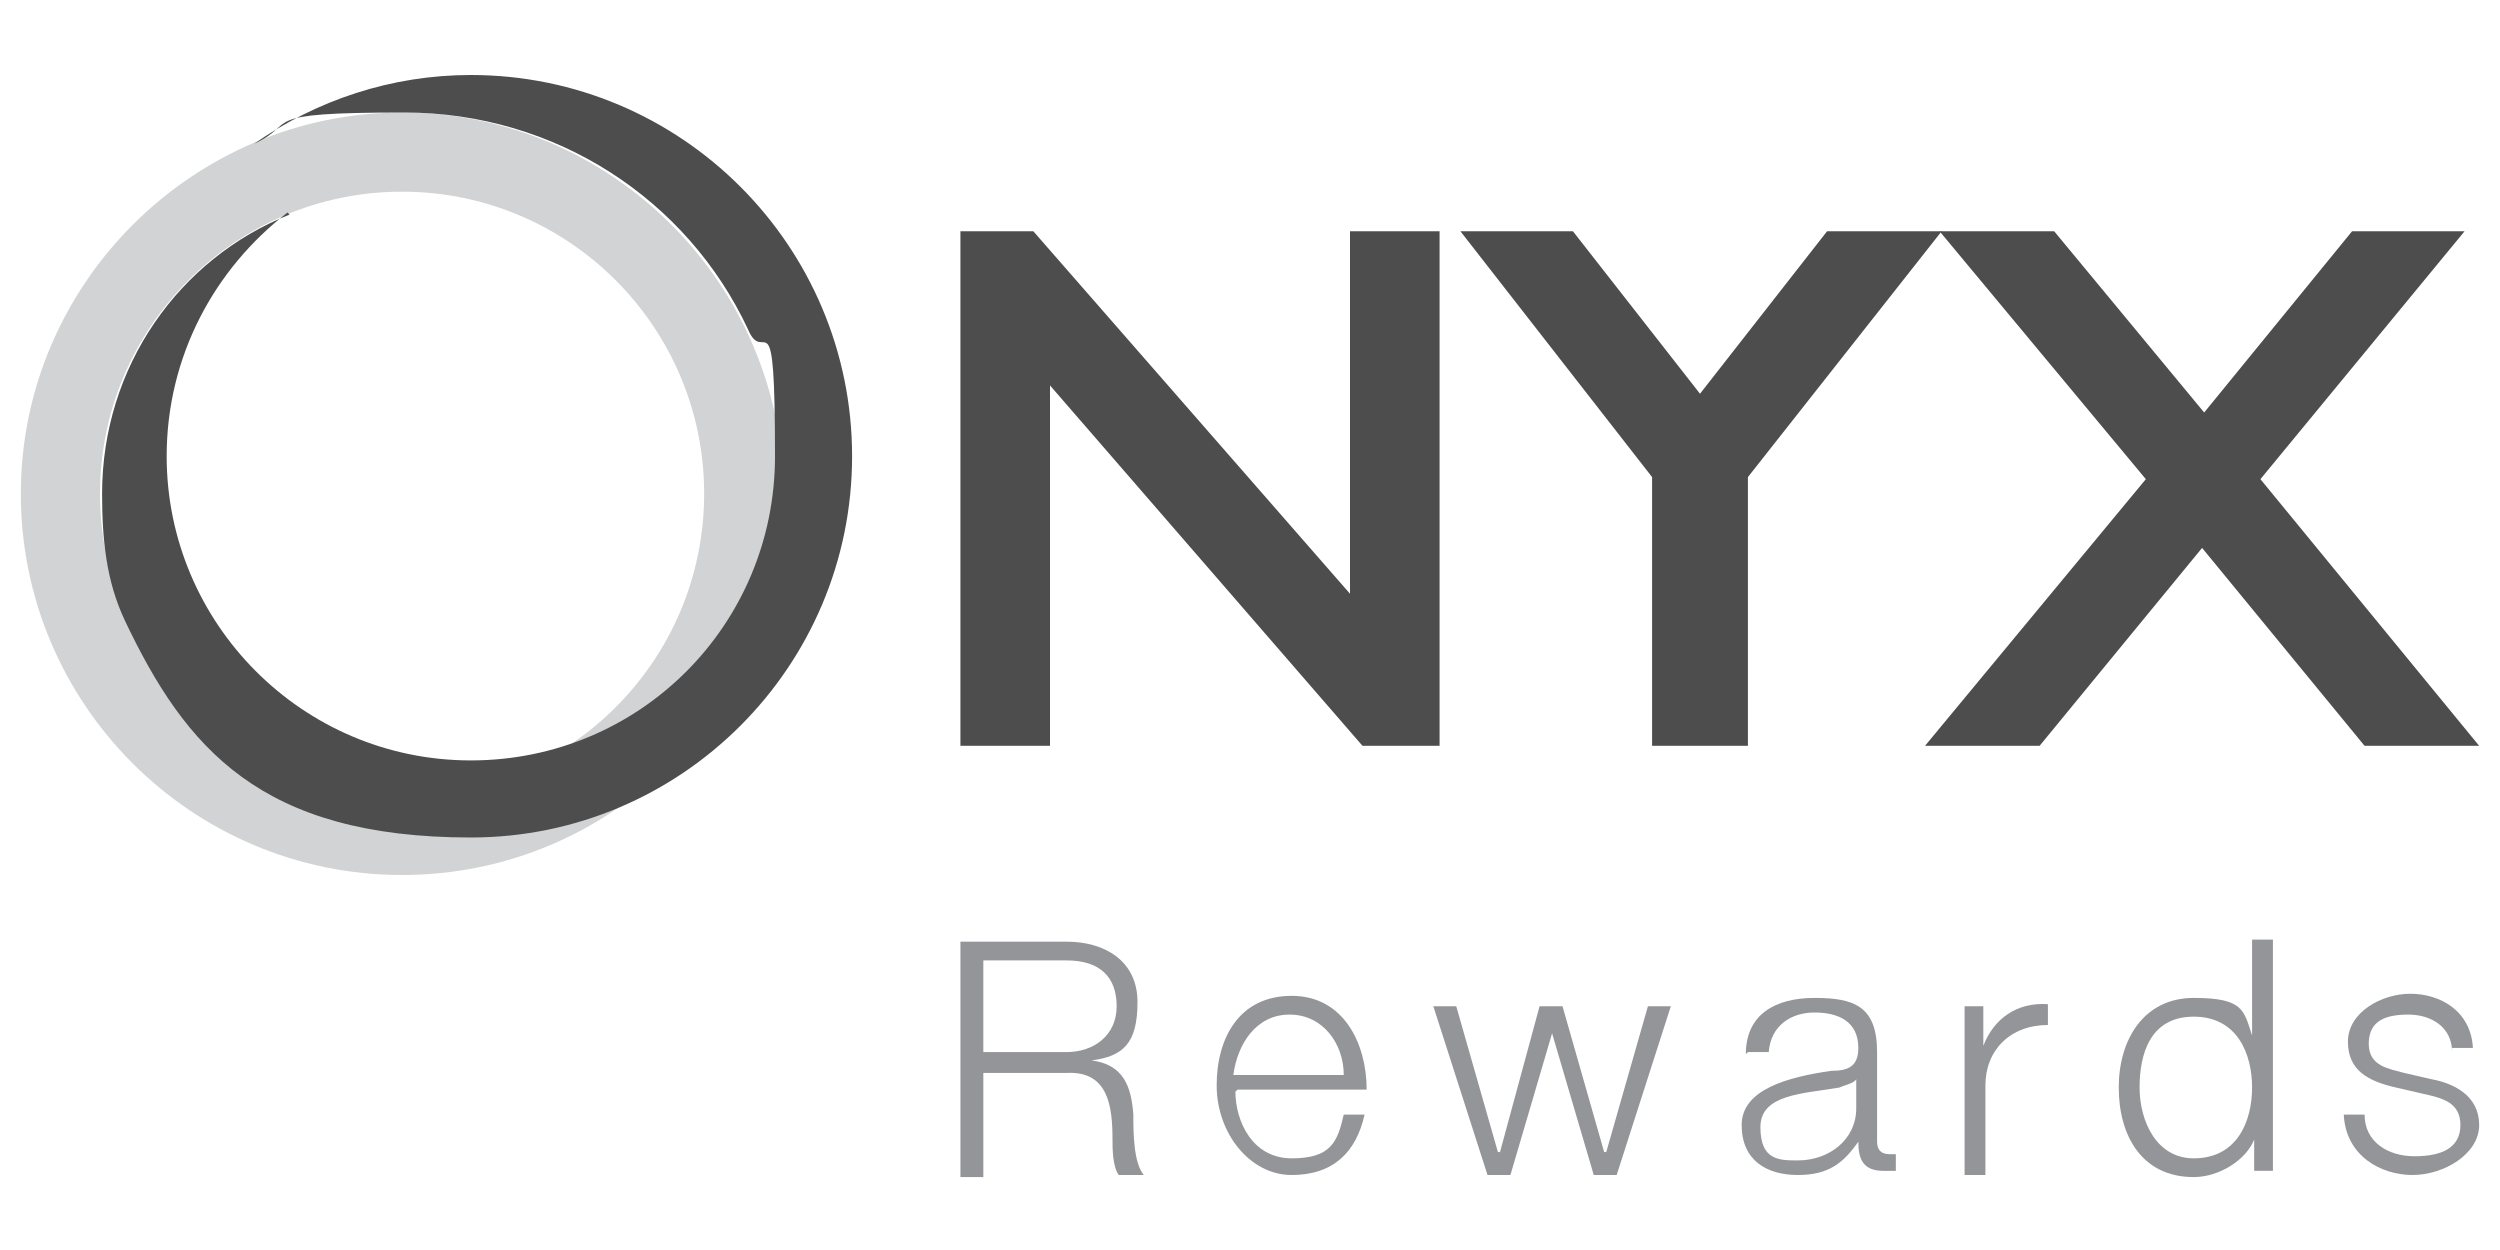 <?xml version="1.0" encoding="UTF-8"?>
<svg xmlns="http://www.w3.org/2000/svg" width="120" height="60" version="1.1" viewBox="0 0 120 60">
  <defs>
    <style>
      .cls-1 {
        fill: #939598;
      }

      .cls-2 {
        fill: #4e4d4d;
      }

      .cls-3 {
        fill: #d1d3d4;
      }
    </style>
  </defs>
  <!-- Generator: Adobe Illustrator 28.6.0, SVG Export Plug-In . SVG Version: 1.2.0 Build 709)  -->
  <g>
    <g id="Layer_1">
      <path class="cls-3" d="M4.8,23.7c0-8,6.5-14.5,14.5-14.5s14.5,6.5,14.5,14.5-6.5,14.5-14.5,14.5-14.5-6.5-14.5-14.5M1,23.7c0,10.1,8.2,18.3,18.3,18.3s18.3-8.2,18.3-18.3S29.3,5.4,19.3,5.4,1,13.6,1,23.7"/>
      <path class="cls-2" d="M13.8,10.2c-3.5,2.7-5.8,6.9-5.8,11.7,0,8,6.5,14.6,14.6,14.6s14.6-6.5,14.6-14.6-.5-4.2-1.3-6.1h0c-2.9-6.2-9.2-10.4-16.5-10.4s-5,.5-7.2,1.5h0c3-2.1,6.6-3.3,10.4-3.3,10.1,0,18.3,8.2,18.3,18.3s-8.2,18.3-18.3,18.3-13.7-4.3-16.6-10.4c-.9-1.9-1.1-3.9-1.1-6.1,0-6.1,3.7-11.3,9-13.4"/>
      <polygon class="cls-2" points="69.1 35.8 65.4 35.8 50.4 18.5 50.4 35.8 46.1 35.8 46.1 11.1 49.6 11.1 64.8 28.5 64.8 11.1 69.1 11.1 69.1 35.8"/>
      <polygon class="cls-2" points="83.9 35.8 79.3 35.8 79.3 22.9 70.1 11.1 75.5 11.1 81.6 18.9 87.7 11.1 93.2 11.1 83.9 22.9 83.9 35.8"/>
      <polygon class="cls-2" points="119 35.8 113.5 35.8 105.7 26.3 97.9 35.8 92.4 35.8 103 23 93.1 11.1 98.6 11.1 105.8 19.8 112.9 11.1 118.3 11.1 108.5 23 119 35.8"/>
      <path class="cls-1" d="M46.1,45.2h5.1c1.8,0,3.4.9,3.4,2.9s-.7,2.6-2.2,2.8h0c1.5.2,1.9,1.2,2,2.6,0,.8,0,2.3.5,2.9h-1.2c-.3-.4-.3-1.3-.3-1.7,0-1.6-.2-3.3-2.2-3.2h-4v5h-1.1v-11.2ZM47.2,50.5h4c1.3,0,2.4-.8,2.4-2.2s-.8-2.2-2.4-2.2h-4v4.4Z"/>
      <path class="cls-1" d="M59.3,52.4c0,1.4.8,3.2,2.7,3.2s2.2-.8,2.5-2.1h1c-.4,1.8-1.5,2.9-3.5,2.9s-3.6-2-3.6-4.3,1.1-4.3,3.6-4.3,3.6,2.3,3.6,4.5h-6.2ZM64.5,51.6c0-1.5-1-2.9-2.6-2.9s-2.5,1.4-2.7,2.9h5.2Z"/>
      <polygon class="cls-1" points="68.8 48.3 69.9 48.3 71.9 55.3 72 55.3 73.9 48.3 75 48.3 77 55.3 77.1 55.3 79.1 48.3 80.2 48.3 77.6 56.4 76.5 56.4 74.5 49.6 74.5 49.6 72.5 56.4 71.4 56.4 68.8 48.3"/>
      <path class="cls-1" d="M83.8,50.6c0-1.9,1.4-2.7,3.3-2.7s3,.4,3,2.6v4.3c0,.4.2.6.6.6s.2,0,.3,0v.8c-.2,0-.4,0-.6,0-1,0-1.2-.6-1.2-1.4h0c-.7,1-1.4,1.6-2.9,1.6s-2.7-.7-2.7-2.4,2.2-2.3,4.3-2.6c.8,0,1.3-.2,1.3-1.1,0-1.3-1-1.7-2.1-1.7s-2.1.6-2.2,1.9h-1ZM89.1,51.8h0c-.1.2-.6.3-.8.4-1.7.3-3.8.3-3.8,1.9s.9,1.6,1.8,1.6c1.5,0,2.8-1,2.8-2.5v-1.3Z"/>
      <path class="cls-1" d="M94.3,48.3h.9v1.9h0c.5-1.3,1.6-2.1,3.1-2v1c-1.8,0-3,1.2-3,2.9v4.3h-1v-8.1Z"/>
      <path class="cls-1" d="M109.1,56.2h-.9v-1.5h0c-.4,1-1.7,1.8-2.9,1.8-2.5,0-3.6-2-3.6-4.3s1.2-4.3,3.6-4.3,2.4.6,2.8,1.8h0v-4.6h1v11.2ZM105.3,55.6c2.1,0,2.8-1.8,2.8-3.4s-.7-3.4-2.8-3.4-2.6,1.8-2.6,3.4.8,3.4,2.6,3.4"/>
      <path class="cls-1" d="M117.7,50.5c0-1.2-1-1.8-2.1-1.8s-1.9.3-1.9,1.4,1,1.2,1.7,1.4l1.3.3c1.1.2,2.3.8,2.3,2.2s-1.7,2.4-3.2,2.4-3.2-.9-3.3-2.9h1c0,1.3,1.1,2,2.4,2s2.2-.4,2.2-1.5-.9-1.3-1.8-1.5l-1.3-.3c-1.3-.3-2.3-.8-2.3-2.2s1.6-2.3,3-2.3,2.9.8,3,2.6h-1Z"/>
    </g>
  </g>
</svg>